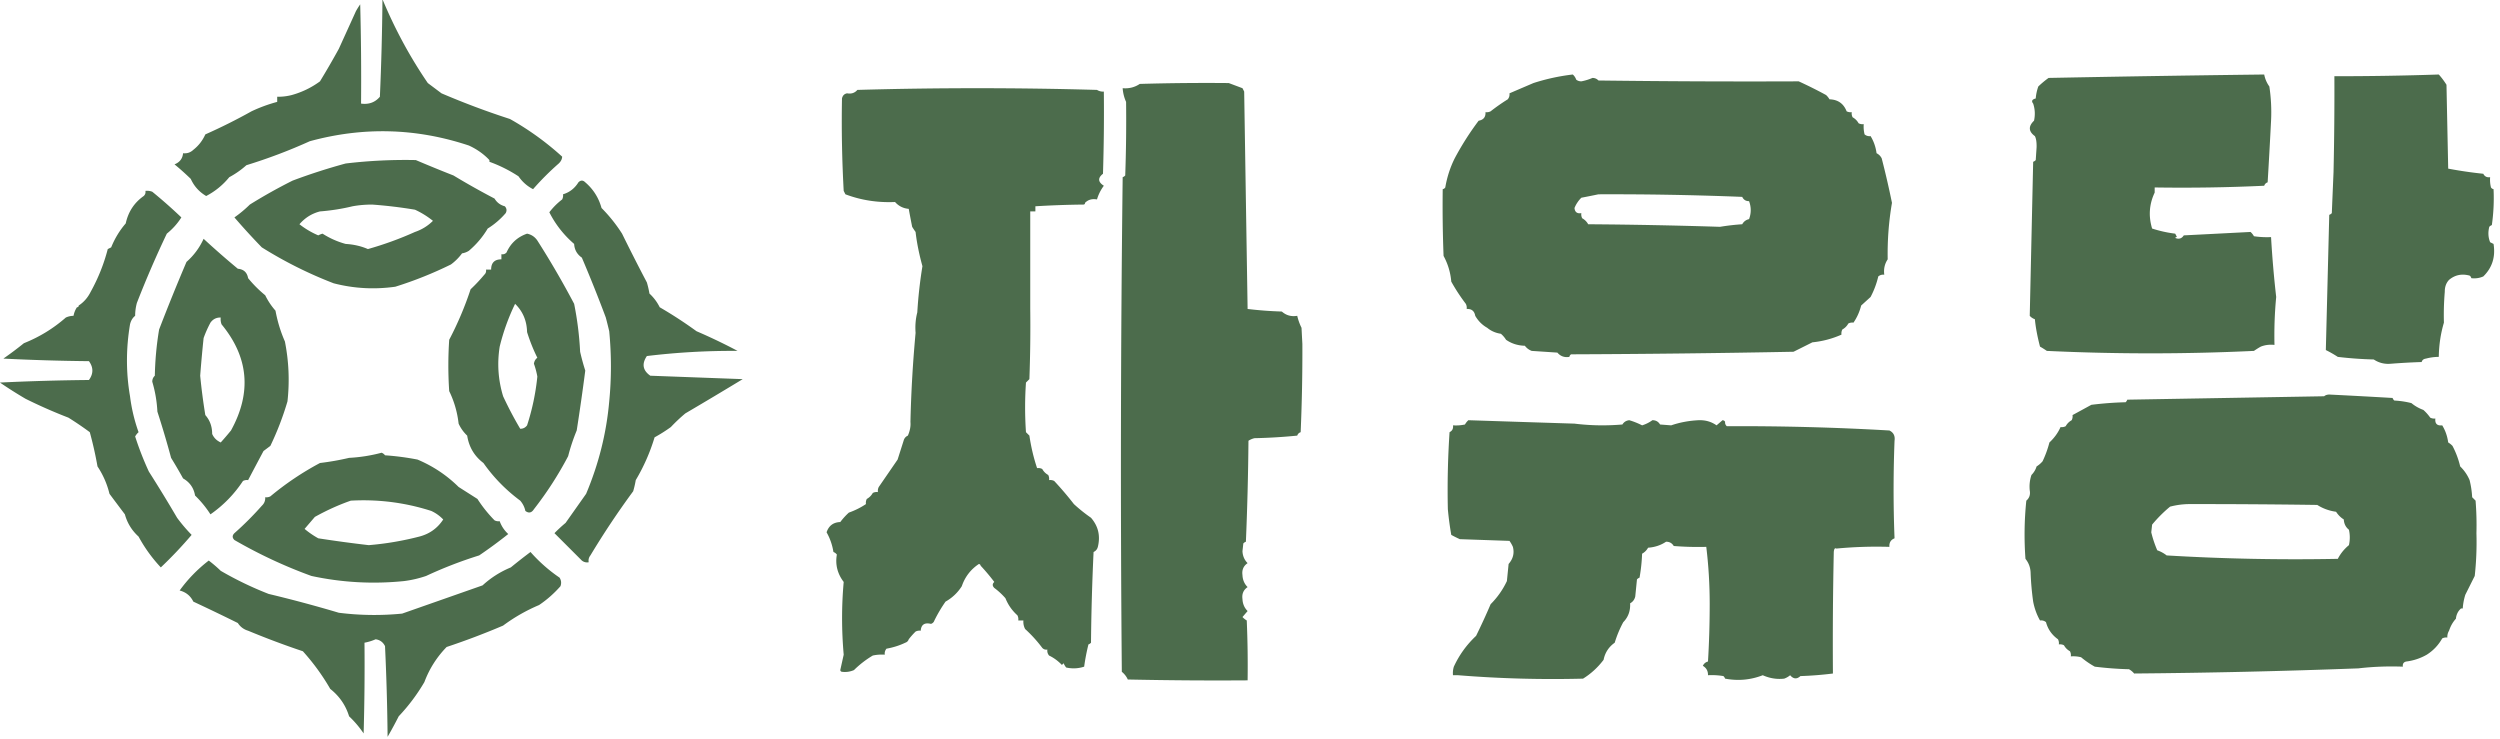 <?xml version="1.0" encoding="UTF-8" standalone="no"?> <svg xmlns="http://www.w3.org/2000/svg" xmlns:svg="http://www.w3.org/2000/svg" width="817.999" height="241.914" overflow="hidden" version="1.1" id="svg31"><defs id="defs25"><clipPath id="a"><path d="M 40,596 H 4358 V 1873 H 40 Z" id="path22"></path></clipPath></defs><g clip-path="url(#a)" transform="matrix(0.189,0,0,0.189,-7.578,-112.906)" id="g29"><path fill="#4c6c4c" fill-rule="evenodd" d="m 958.504,1553.01 c 14.976,16.95 31.766,31.77 50.366,44.44 2.92,4.74 3.41,9.68 1.49,14.82 -11.1,12.59 -23.447,23.46 -37.041,32.59 -22.225,9.41 -42.965,21.26 -62.221,35.55 a 1291.605,1291.605 0 0 1 -97.776,37.04 c -17.12,17.6 -29.958,37.84 -38.518,60.74 a 323.934,323.934 0 0 1 -44.444,59.26 730.68,730.68 0 0 1 -19.26,35.55 4165.658,4165.658 0 0 0 -4.444,-157.03 c -3.413,-6.89 -8.844,-10.84 -16.296,-11.85 a 86.793,86.793 0 0 1 -19.259,5.92 c 0.495,52.36 0,104.7 -1.481,157.03 -7.419,-10.91 -15.816,-20.79 -25.185,-29.62 -5.816,-18.99 -16.679,-34.79 -32.592,-47.41 a 382.092,382.092 0 0 0 -47.407,-65.18 1443.16,1443.16 0 0 1 -94.813,-35.56 c -7.633,-2.32 -13.559,-6.76 -17.778,-13.33 a 3712.632,3712.632 0 0 0 -77.035,-37.04 c -4.904,-10.02 -12.803,-16.44 -23.704,-19.26 13.991,-19.43 30.782,-36.71 50.37,-51.85 a 226.116,226.116 0 0 1 20.74,17.78 592.837,592.837 0 0 0 82.962,40 2304.982,2304.982 0 0 1 121.48,32.59 489.56,489.56 0 0 0 109.627,1.48 c 46.388,-16.27 92.808,-32.57 139.258,-48.88 14.311,-13.15 30.607,-23.52 48.888,-31.11 a 1017.833,1017.833 0 0 1 34.073,-26.67 z m 2872.546,-82.96 a 135.82,135.82 0 0 0 -34.07,4.44 233.295,233.295 0 0 0 -31.11,31.11 c -0.5,4.45 -0.98,8.89 -1.48,13.34 2.52,10.51 5.98,20.88 10.37,31.11 6.1,2.16 11.53,5.12 16.3,8.89 98.1,5.87 196.85,7.84 296.29,5.92 4.77,-9.2 11.17,-17.11 19.26,-23.7 1.98,-8.89 1.98,-17.78 0,-26.67 -5.54,-4.43 -8.51,-10.36 -8.89,-17.78 -5.42,-3.45 -9.87,-7.9 -13.34,-13.33 -12.05,-1.7 -22.9,-5.65 -32.59,-11.85 -73.69,-1.04 -147.25,-1.53 -220.74,-1.48 z m -3148.177,-6.31 a 392.894,392.894 0 0 0 -35.475,0.38 c -21.03,7.36 -41.771,16.74 -62.221,28.15 -5.926,6.91 -11.852,13.83 -17.778,20.74 7.233,6.11 15.135,11.54 23.704,16.3 29.051,4.52 58.188,8.47 87.406,11.85 a 520.63,520.63 0 0 0 87.406,-14.82 c 17.73,-4.57 31.558,-14.45 41.481,-29.63 -6.012,-6.31 -12.924,-11.24 -20.74,-14.81 -33.933,-10.88 -68.528,-16.93 -103.783,-18.16 z m 17.858,-82.58 c 2.394,0.92 4.37,2.4 5.926,4.45 a 456.994,456.994 0 0 1 56.295,7.4 c 26.865,11.33 50.569,27.13 71.11,47.41 10.866,6.91 21.727,13.83 32.592,20.74 8.546,13.3 18.424,25.64 29.63,37.04 2.809,1.43 5.772,1.92 8.889,1.48 3.048,8.53 7.985,15.94 14.814,22.22 a 793.82,793.82 0 0 1 -50.37,37.04 c -31.534,9.84 -62.153,21.69 -91.85,35.55 -12.613,4.31 -25.451,7.28 -38.518,8.89 -53.78,5.45 -107.113,2.48 -159.998,-8.89 -46.094,-16.71 -90.538,-37.45 -133.331,-62.22 -3.95,-3.95 -3.95,-7.9 0,-11.85 a 537.382,537.382 0 0 0 47.406,-47.41 c 4.296,-4 6.273,-8.93 5.927,-14.81 3.117,0.44 6.079,-0.05 8.888,-1.48 26.619,-22.19 55.262,-41.45 85.925,-57.78 17.356,-2.08 34.147,-5.05 50.37,-8.89 19.163,-1.03 37.931,-3.99 56.295,-8.89 z m 1881.449,-56.29 c 60.95,2.01 122.18,3.98 183.71,5.92 27.42,3.38 55.07,3.87 82.96,1.48 2.61,-4.35 6.56,-6.82 11.85,-7.4 7.7,2.27 15.1,5.23 22.22,8.89 a 59.798,59.798 0 0 0 17.78,-8.89 c 5.84,-0.1 10.28,2.37 13.33,7.4 6.42,0.5 12.84,0.99 19.26,1.49 14.81,-5.1 30.61,-8.06 47.41,-8.89 11.79,-0.43 22.16,2.54 31.11,8.89 3.46,-2.94 6.9,-5.9 10.37,-8.89 2.25,0.21 3.73,1.19 4.44,2.96 -0.27,2.95 0.74,5.42 2.96,7.41 94.49,-0.44 188.3,2.03 281.48,7.41 7.14,3.49 10.11,9.42 8.89,17.77 -2.19,56.8 -2.19,113.09 0,168.89 -6.49,2.59 -9.45,7.52 -8.89,14.81 -30.87,-0.91 -61.48,0.07 -91.85,2.96 -2.49,-1.5 -3.97,0.47 -4.44,5.93 -1.48,70.11 -1.99,140.24 -1.48,210.36 -18.52,2.35 -37.31,3.83 -56.3,4.45 -6.19,5.71 -12.12,5.21 -17.78,-1.48 -3.11,2.61 -6.55,4.59 -10.37,5.92 -12.56,1.45 -24.89,-0.52 -37.03,-5.92 -21.01,8.17 -42.73,10.14 -65.19,5.92 -0.62,-1.73 -1.6,-3.22 -2.96,-4.44 -8.83,-1.48 -17.72,-1.97 -26.67,-1.48 0.24,-7.18 -2.72,-12.61 -8.89,-16.3 1.87,-3.88 4.83,-6.35 8.89,-7.41 1.99,-32.57 2.97,-65.66 2.97,-99.25 0,-34.14 -1.99,-67.22 -5.93,-99.26 -18.79,0.49 -37.56,0 -56.3,-1.48 -3.04,-5.03 -7.49,-7.5 -13.33,-7.41 -9.11,6.08 -19.48,9.54 -31.11,10.37 -2.47,4.45 -5.93,7.9 -10.37,10.37 a 297.65,297.65 0 0 1 -4.44,41.48 c -1.74,0.62 -3.22,1.61 -4.45,2.97 -0.99,9.87 -1.97,19.75 -2.96,29.62 -1.23,5.31 -4.19,9.26 -8.89,11.86 0.68,12.97 -3.27,23.83 -11.85,32.59 -6.03,11.11 -10.97,22.96 -14.82,35.55 -10.38,7.38 -16.8,17.26 -19.26,29.63 -9.98,13.22 -21.83,24.08 -35.55,32.59 -72.57,1.85 -144.67,-0.12 -216.29,-5.92 h -8.89 c -0.48,-5.04 0.02,-9.98 1.48,-14.82 9.31,-20.2 22.15,-37.98 38.52,-53.33 8.85,-18 17.25,-36.27 25.18,-54.81 11.7,-11.7 21.08,-25.03 28.15,-40 0.99,-9.88 1.98,-19.76 2.96,-29.63 7.78,-8.93 10.25,-18.81 7.41,-29.63 -1.56,-3.62 -3.54,-7.07 -5.93,-10.37 -28.64,-0.99 -57.28,-1.98 -85.92,-2.96 a 196.81,196.81 0 0 1 -14.82,-7.41 562.554,562.554 0 0 1 -5.92,-44.44 c -0.99,-44.49 0,-88.93 2.96,-133.33 4.78,-2.43 6.75,-6.38 5.93,-11.85 6.98,0.48 13.89,-0.01 20.74,-1.49 1.68,-2.94 3.65,-5.41 5.92,-7.4 z m 1490.35,-44.45 c 36.54,1.81 73.07,3.78 109.63,5.93 0.62,1.74 1.6,3.22 2.96,4.44 10.02,0.53 19.91,2.01 29.63,4.45 6.08,5.02 12.98,8.97 20.74,11.85 4.42,3.93 8.36,8.37 11.86,13.33 2.81,1.43 5.77,1.93 8.88,1.48 -0.97,8.89 2.97,12.84 11.86,11.86 5.39,8.75 8.85,18.62 10.37,29.63 2.72,1.62 5.21,3.59 7.4,5.92 5.93,11.19 10.37,23.04 13.34,35.56 7.11,6.89 12.53,14.79 16.29,23.7 a 156.86,156.86 0 0 1 4.45,29.63 c 1.98,1.97 3.94,3.95 5.92,5.92 1.48,18.74 1.99,37.51 1.48,56.3 0.72,24.77 -0.26,49.46 -2.96,74.07 -5.42,10.86 -10.87,21.73 -16.3,32.59 -2.42,7.75 -3.91,15.66 -4.44,23.7 h -2.96 c -5.13,4.4 -8.09,10.33 -8.89,17.78 -5.25,5.69 -9.19,12.61 -11.85,20.74 -2.17,3.58 -3.17,7.53 -2.97,11.85 -3.11,-0.44 -6.07,0.05 -8.88,1.48 -6.55,11.62 -15.44,21 -26.67,28.15 -11.05,6.31 -22.9,10.26 -35.56,11.85 -4.59,0.95 -6.54,3.92 -5.92,8.89 -26.22,-0.96 -51.91,0.02 -77.04,2.96 -129.54,4.85 -258.93,7.81 -388.14,8.89 -2.4,-2.87 -5.36,-5.34 -8.89,-7.4 a 599.45,599.45 0 0 1 -59.26,-4.45 c -8.38,-4.62 -16.26,-10.05 -23.7,-16.29 a 54.557,54.557 0 0 0 -17.78,-1.49 c 0.45,-3.11 -0.06,-6.08 -1.48,-8.88 -4.44,-2.47 -7.91,-5.93 -10.37,-10.37 -2.81,-1.44 -5.78,-1.93 -8.89,-1.49 0.45,-3.11 -0.06,-6.08 -1.48,-8.88 -10.58,-7.57 -17.51,-17.45 -20.74,-29.63 -2.99,-2.48 -6.46,-3.47 -10.37,-2.97 -5.63,-9.92 -9.57,-20.78 -11.85,-32.59 -2.34,-16.54 -3.82,-33.34 -4.45,-50.37 -0.38,-8.96 -3.34,-16.86 -8.89,-23.7 -2.45,-33.62 -1.98,-67.2 1.49,-100.74 5.27,-4.51 7.25,-10.44 5.92,-17.77 -0.95,-9.11 0.06,-18 2.96,-26.67 4.24,-4.29 7.2,-9.23 8.89,-14.81 3.83,-2.35 7.29,-5.31 10.37,-8.89 4.98,-10.43 8.92,-21.3 11.86,-32.59 8.5,-7.92 14.93,-16.81 19.25,-26.67 3.12,0.44 6.08,-0.05 8.89,-1.48 2.46,-4.45 5.93,-7.9 10.37,-10.37 1.43,-2.81 1.93,-5.77 1.48,-8.89 a 7996.96,7996.96 0 0 0 32.6,-17.78 598.98,598.98 0 0 1 59.26,-4.44 c 1.36,-1.23 2.34,-2.71 2.96,-4.45 114.07,-1.97 227.64,-3.95 340.73,-5.92 2.29,-1.92 5.25,-2.91 8.89,-2.97 z M 422.216,1147.1 c -7.442,-0.23 -13.368,2.73 -17.777,8.88 a 193.27,193.27 0 0 0 -11.852,26.67 c -2.284,21.71 -4.26,43.44 -5.925,65.18 2.228,22.87 5.191,45.59 8.888,68.15 7.896,8.91 11.846,19.77 11.852,32.59 2.859,6.69 7.799,11.62 14.814,14.82 a 546.28,546.28 0 0 0 17.778,-20.75 c 36.065,-65.47 30.634,-126.71 -16.296,-183.69 a 24.985,24.985 0 0 1 -1.482,-11.85 z m 509.622,-23.71 c -11.46,23.61 -20.349,48.31 -26.666,74.07 -4.625,29.12 -2.649,57.76 5.926,85.93 9.063,19.47 18.939,38.24 29.629,56.29 4.869,0.06 8.818,-1.91 11.852,-5.92 8.927,-27.35 14.853,-55.5 17.777,-84.45 a 137.415,137.415 0 0 0 -5.926,-22.22 c 0.619,-4.42 2.596,-7.88 5.926,-10.37 -7.013,-14.07 -12.939,-28.89 -17.777,-44.44 -0.454,-19.58 -7.369,-35.87 -20.741,-48.89 z M 392.587,1010.8 a 1478.77,1478.77 0 0 0 59.259,51.85 c 10.071,0.87 15.996,6.31 17.777,16.3 a 210.234,210.234 0 0 0 29.63,29.63 118.948,118.948 0 0 0 17.777,26.66 c 3.455,18.74 8.886,36.51 16.296,53.34 6.8,34.36 8.281,68.92 4.444,103.7 -7.899,26.76 -17.777,52.43 -29.629,77.03 -3.949,2.96 -7.902,5.93 -11.851,8.89 a 7521.62,7521.62 0 0 0 -26.667,50.37 c -3.117,-0.44 -6.08,0.05 -8.889,1.48 -15.128,22.9 -33.895,42.16 -56.295,57.78 -7.555,-11.81 -16.444,-22.67 -26.666,-32.6 -2.187,-13.07 -9.102,-22.94 -20.741,-29.62 a 872.994,872.994 0 0 0 -20.74,-35.56 1666.478,1666.478 0 0 0 -23.704,-80 c -0.93,-17.89 -3.893,-35.17 -8.888,-51.85 0.026,-4.16 1.508,-7.61 4.444,-10.37 a 545.194,545.194 0 0 1 7.407,-79.99 3520.948,3520.948 0 0 1 47.407,-117.04 c 12.756,-11.26 22.631,-24.59 29.629,-40 z m 559.992,-8.89 c 7.463,1.52 13.389,5.47 17.777,11.86 a 1525.985,1525.985 0 0 1 63.704,109.62 c 5.47,27.11 8.93,54.76 10.37,82.96 2.5,11 5.46,21.86 8.89,32.59 -4.47,34.6 -9.41,69.17 -14.82,103.71 a 331.781,331.781 0 0 0 -14.81,44.44 607.484,607.484 0 0 1 -59.26,91.85 c -4.088,6.41 -9.027,7.4 -14.814,2.96 -1.384,-6.55 -4.347,-12.48 -8.889,-17.78 -24.939,-18.51 -46.174,-40.24 -63.703,-65.18 -15.68,-11.89 -25.063,-27.69 -28.147,-47.41 a 66.444,66.444 0 0 1 -14.815,-20.74 c -2.246,-19.87 -7.677,-38.64 -16.296,-56.29 a 666.854,666.854 0 0 1 0,-88.89 c 14.817,-28.26 27.164,-57.39 37.036,-87.4 a 286.694,286.694 0 0 0 23.704,-25.19 c 2.625,-2.44 3.611,-5.4 2.963,-8.89 h 8.888 c 0,-11.85 5.926,-17.77 17.778,-17.77 v -8.89 c 3.481,0.65 6.444,-0.34 8.889,-2.96 7.102,-15.99 18.954,-26.85 35.555,-32.6 z M 684.435,951.545 c -11.896,0.003 -23.256,0.993 -34.074,2.963 -18.168,4.409 -36.932,7.372 -56.295,8.889 -14.139,3.617 -25.991,11.025 -35.555,22.221 a 145.05,145.05 0 0 0 32.592,19.262 34.02,34.02 0 0 1 7.407,-2.97 c 12.471,7.97 25.804,13.9 40,17.78 13.949,0.83 26.79,3.79 38.518,8.89 28.067,-7.93 55.226,-17.81 81.48,-29.629 11.905,-4.059 22.275,-10.48 31.111,-19.258 -9.71,-7.787 -20.08,-14.208 -31.111,-19.259 a 797.084,797.084 0 0 0 -74.073,-8.889 z M 2807.37,933.768 c -9.45,1.973 -19.33,3.949 -29.63,5.925 -5.22,5.195 -9.17,11.12 -11.85,17.778 0.64,7.155 4.59,10.118 11.85,8.888 -0.44,3.117 0.05,6.08 1.48,8.889 4.44,2.468 7.9,5.926 10.37,10.37 76.12,0.548 152.17,2.03 228.14,4.444 a 399.442,399.442 0 0 1 38.52,-4.444 c 2.61,-4.696 6.55,-7.659 11.85,-8.888 3.85,-10.367 3.85,-20.738 0,-31.11 -5.51,0.115 -9.45,-2.353 -11.85,-7.408 a 5713.22,5713.22 0 0 0 -248.88,-4.444 z M 291.848,927.843 a 24.967,24.967 0 0 1 11.852,1.481 859.152,859.152 0 0 1 50.369,44.443 c -6.598,10.527 -14.992,19.91 -25.184,28.143 a 1768.603,1768.603 0 0 0 -51.852,120 86.522,86.522 0 0 0 -2.962,22.22 c -4.441,3.49 -7.404,8.43 -8.889,14.82 -7.045,41.97 -7.045,83.45 0,124.44 a 293.678,293.678 0 0 0 14.814,62.22 27.362,27.362 0 0 0 -5.925,7.41 c 6.601,20.57 14.501,40.82 23.703,60.73 a 2469.4,2469.4 0 0 1 48.888,80 282.813,282.813 0 0 0 25.185,29.63 715.043,715.043 0 0 1 -53.333,56.3 c -15.158,-16.14 -27.998,-33.92 -38.518,-53.34 -11.708,-10.64 -19.61,-23.48 -23.703,-38.51 a 5396.159,5396.159 0 0 1 -26.666,-35.56 c -4.134,-16.98 -11.048,-32.79 -20.741,-47.4 -3.526,-20 -7.97,-39.75 -13.333,-59.26 A 556.494,556.494 0 0 0 158.517,1320.42 871.655,871.655 0 0 1 84.444,1287.83 766.53,766.53 0 0 1 40,1259.68 c 50.849,-2.46 102.206,-3.94 154.072,-4.44 7.901,-10.86 7.901,-21.73 0,-32.59 -49.891,-0.5 -99.273,-1.98 -148.146,-4.45 a 610.576,610.576 0 0 0 35.555,-26.66 c 26.784,-10.67 50.981,-25.49 72.591,-44.44 4.266,-1.92 8.71,-2.91 13.333,-2.97 0.98,-5.4 2.956,-10.34 5.926,-14.81 1.976,0 2.963,-0.99 2.963,-2.97 8.846,-5.78 15.76,-13.69 20.74,-23.7 13.034,-23.48 22.91,-48.17 29.63,-74.07 1.975,-0.99 3.95,-1.98 5.926,-2.96 6.162,-15.31 14.557,-29.137 25.184,-41.483 4.364,-20.064 14.734,-35.869 31.111,-47.406 2.624,-2.444 3.612,-5.407 2.963,-8.888 z m 755.542,-17.777 c 1.98,0 3.95,0.987 5.93,2.962 13.83,11.825 23.21,26.639 28.15,44.443 13.4,13.466 25.25,28.281 35.55,44.439 13.94,28.38 28.26,56.52 42.96,84.45 1.86,6.32 3.34,12.74 4.45,19.26 7.33,6.72 13.26,14.62 17.78,23.7 21.83,12.66 43.06,26.49 63.7,41.48 a 977.094,977.094 0 0 1 71.11,34.07 c -52.62,-0.38 -104.97,2.59 -157.04,8.89 -9.14,13.57 -7.16,24.92 5.93,34.07 53.33,1.98 106.66,3.95 160,5.93 a 8011.494,8011.494 0 0 1 -99.26,59.26 287.48,287.48 0 0 0 -25.19,23.7 264.16,264.16 0 0 1 -28.14,17.78 c -7.87,26.09 -18.73,50.78 -32.6,74.07 a 166.88,166.88 0 0 1 -4.44,19.26 1441.039,1441.039 0 0 0 -74.07,111.11 c -2.76,3.52 -3.74,7.47 -2.97,11.85 -4.38,0.77 -8.32,-0.21 -11.85,-2.97 -15.8,-15.8 -31.6,-31.6 -47.405,-47.4 a 257.359,257.359 0 0 1 19.255,-17.78 c 11.89,-16.81 23.74,-33.6 35.56,-50.37 21.86,-51.89 35.2,-105.22 40,-159.99 3.93,-40.02 3.93,-80.51 0,-121.48 -1.98,-8.32 -3.95,-16.21 -5.93,-23.7 a 2453.301,2453.301 0 0 0 -41.48,-103.71 c -8.29,-5.72 -12.74,-13.62 -13.33,-23.7 -17.98,-15.5 -32.3,-33.766 -42.963,-54.812 a 118.302,118.302 0 0 1 22.223,-22.221 c 1.43,-2.809 1.92,-5.772 1.48,-8.889 11.35,-3.41 20.23,-10.323 26.67,-20.74 1.97,-1.975 3.95,-2.962 5.92,-2.962 z M 759.99,874.51 a 2477.844,2477.844 0 0 0 65.184,26.666 1321.683,1321.683 0 0 0 71.11,39.999 c 4.08,6.838 10.006,11.283 17.778,13.333 3.3,3.624 3.795,7.573 1.481,11.851 a 133.9,133.9 0 0 1 -31.111,26.666 c -8.705,14.635 -19.567,27.475 -32.592,38.515 a 30.325,30.325 0 0 1 -11.852,4.45 89.166,89.166 0 0 1 -19.258,19.26 670.601,670.601 0 0 1 -96.295,38.51 c -36.184,5.09 -71.739,3.12 -106.666,-5.92 -43.404,-16.7 -84.884,-37.44 -124.442,-62.22 a 1151.404,1151.404 0 0 1 -47.407,-51.853 207.047,207.047 0 0 0 26.666,-22.222 916.865,916.865 0 0 1 74.073,-41.48 c 30.492,-11.434 61.11,-21.309 91.851,-29.629 a 871.48,871.48 0 0 1 121.48,-5.926 z m 971.99,-124.427 c 69.13,0 138.22,0.983 207.25,2.95 3.58,2.175 7.53,3.162 11.85,2.963 0.5,47.416 0,94.821 -1.48,142.218 -9.27,7.279 -8.78,14.195 1.48,20.74 -5.47,7.357 -9.42,15.258 -11.85,23.703 -8.56,-1.511 -15.47,0.462 -20.74,5.926 0,1.976 -0.99,2.963 -2.96,2.963 -27.69,0.293 -55.34,1.279 -82.96,2.962 v 8.889 h -8.89 v 168.883 c 0.49,40.51 0,81 -1.48,121.48 -1.98,1.98 -3.95,3.95 -5.93,5.92 a 622.288,622.288 0 0 0 0,85.93 c 1.98,1.97 3.95,3.95 5.93,5.92 2.9,19.72 7.35,38.49 13.33,56.3 3.12,-0.44 6.08,0.05 8.89,1.48 2.47,4.44 5.92,7.9 10.37,10.37 1.43,2.81 1.92,5.77 1.48,8.89 3.12,-0.44 6.08,0.05 8.89,1.48 a 570.726,570.726 0 0 1 34.07,40 272.73,272.73 0 0 0 29.63,23.7 c 12.58,14.5 16.53,31.29 11.85,50.37 -1.09,4.18 -3.56,7.14 -7.4,8.89 -2.47,52.31 -3.95,104.66 -4.45,157.03 a 10.7,10.7 0 0 1 -4.44,2.96 c -3.16,12.7 -5.63,25.54 -7.41,38.52 -10.1,3.33 -20.47,3.82 -31.11,1.48 a 27.93,27.93 0 0 1 -4.45,-7.4 l -2.96,2.96 c -6.56,-6.9 -13.97,-12.33 -22.22,-16.3 -2.48,-2.99 -3.47,-6.45 -2.96,-10.37 -3.49,0.65 -6.45,-0.33 -8.89,-2.96 a 230.024,230.024 0 0 0 -29.63,-32.59 c -2.4,-4.66 -3.39,-9.59 -2.96,-14.82 h -8.89 c 0.44,-3.11 -0.05,-6.08 -1.49,-8.88 -9.21,-8.23 -16.12,-18.11 -20.74,-29.63 a 123.923,123.923 0 0 0 -19.25,-17.78 c -3.59,-3.61 -3.59,-7.07 0,-10.37 -7.66,-10.08 -15.56,-19.46 -23.71,-28.15 -0.18,-1.61 -1.16,-2.59 -2.96,-2.96 -14.17,9.39 -24.05,22.23 -29.63,38.52 -7.15,11.23 -16.53,20.12 -28.15,26.66 a 251.06,251.06 0 0 0 -19.26,32.59 c -0.98,2.97 -2.96,4.94 -5.92,5.93 -11.09,-2.67 -17.01,1.28 -17.78,11.85 -3.12,-0.44 -6.08,0.05 -8.89,1.48 -4.41,4.35 -8.36,8.8 -11.85,13.34 -0.99,2.96 -2.96,4.94 -5.93,5.92 -9.93,4.79 -20.8,8.24 -32.59,10.37 -2.48,3 -3.46,6.46 -2.96,10.37 -6.99,-0.48 -13.9,0.01 -20.74,1.48 a 169.393,169.393 0 0 0 -32.59,25.19 c -6.65,2.88 -13.56,3.87 -20.74,2.96 -1.61,-0.18 -2.6,-1.16 -2.97,-2.96 1.98,-8.89 3.95,-17.78 5.93,-26.67 -3.73,-42.53 -3.73,-84.5 0,-125.92 -10.9,-14.34 -14.85,-30.14 -11.85,-47.41 -1.56,-2.05 -3.53,-3.53 -5.93,-4.44 -1.93,-12.17 -5.88,-23.52 -11.85,-34.07 3.74,-11.38 11.64,-17.31 23.7,-17.78 4.48,-5.95 9.42,-11.38 14.82,-16.3 10.83,-3.88 20.71,-8.82 29.63,-14.81 -0.44,-3.12 0.05,-6.08 1.48,-8.89 4.44,-2.47 7.9,-5.93 10.37,-10.37 2.81,-1.43 5.77,-1.92 8.89,-1.48 -0.44,-3.12 0.05,-6.08 1.48,-8.89 10.79,-15.68 21.65,-31.48 32.59,-47.41 3.46,-10.86 6.91,-21.72 10.37,-32.59 1.09,-4.18 3.56,-7.14 7.41,-8.89 3.65,-8.39 5.13,-16.29 4.44,-23.7 1.15,-51.34 4.11,-102.69 8.89,-154.07 -0.94,-12.45 0.05,-24.3 2.96,-35.55 1.57,-26.44 4.53,-53.11 8.89,-80 -5.87,-21.29 -9.82,-41.04 -11.85,-59.259 -1.95,-2.66 -3.92,-5.623 -5.92,-8.888 a 2217.35,2217.35 0 0 1 -5.93,-31.11 c -9.53,-0.812 -17.43,-4.762 -23.7,-11.852 -30.17,1.348 -58.81,-3.096 -85.93,-13.333 -0.98,-1.976 -1.97,-3.949 -2.96,-5.925 -2.94,-53.78 -3.92,-107.111 -2.96,-159.996 1.12,-5.075 4.08,-8.039 8.88,-8.889 7.34,1.331 13.27,-0.644 17.78,-5.925 69.24,-1.967 138.42,-2.95 207.56,-2.95 z m 435.4,-8.902 c 7.83,2.943 15.73,5.906 23.7,8.889 1.07,2.025 2.06,4 2.96,5.925 1.96,125.718 3.94,251.145 5.93,376.285 19.51,2.36 39.27,3.84 59.26,4.44 7.45,6.67 16.34,9.14 26.66,7.41 1.63,7.12 4.1,14.03 7.41,20.74 0.49,9.39 0.99,18.77 1.48,28.15 0.21,50.79 -0.78,101.65 -2.96,152.59 -2.97,0.98 -4.94,2.96 -5.93,5.92 a 930.316,930.316 0 0 1 -74.07,4.45 c -3.75,0.91 -7.21,2.4 -10.37,4.44 -0.5,58.3 -1.98,116.57 -4.45,174.81 -1.73,0.62 -3.21,1.61 -4.44,2.96 -0.49,4.45 -0.99,8.89 -1.48,13.34 0.37,8.31 3.33,15.23 8.89,20.74 -7.18,4.88 -10.14,11.8 -8.89,20.74 0.37,8.31 3.33,15.23 8.89,20.74 -7.18,4.88 -10.14,11.8 -8.89,20.74 0.37,8.31 3.33,15.23 8.89,20.74 -2.99,3.46 -5.96,6.92 -8.89,10.37 2.2,2.33 4.67,4.3 7.41,5.92 1.48,34.56 1.97,69.13 1.48,103.7 -69.15,0.5 -138.28,0 -207.41,-1.48 -2.38,-5.24 -5.84,-9.69 -10.37,-13.33 -2.47,-285.43 -1.97,-570.85 1.48,-856.271 a 10.82,10.82 0 0 0 4.45,-2.963 c 1.48,-42.455 1.97,-84.924 1.48,-127.403 -3.38,-7.481 -5.35,-15.382 -5.93,-23.703 10.87,0.996 20.74,-1.473 29.63,-7.408 51.35,-1.481 102.71,-1.975 154.08,-1.481 z m 2094.78,-14.815 c 4.86,5.382 9.3,11.307 13.33,17.778 0.98,48.393 1.99,96.787 2.97,145.181 a 735.13,735.13 0 0 0 60.74,8.888 c 2.42,4.773 6.37,6.75 11.85,5.926 -0.48,6.006 0,11.932 1.48,17.777 1.12,1.648 2.61,2.635 4.44,2.963 0.98,20.835 0,41.575 -2.96,62.221 a 10.593,10.593 0 0 0 -4.44,2.962 c -2.38,9.47 -1.9,18.358 1.48,26.668 l 5.92,2.96 c 3.62,22.45 -2.31,41.21 -17.77,56.3 -6.64,2.88 -13.57,3.87 -20.74,2.96 -0.33,-1.83 -1.31,-3.31 -2.97,-4.45 -13.51,-3.63 -25.36,-1.16 -35.55,7.41 -5.04,5.35 -7.5,12.27 -7.41,20.74 -1.48,17.75 -1.99,35.53 -1.48,53.33 -5.57,18.55 -8.53,38.3 -8.89,59.26 a 86.49,86.49 0 0 0 -22.22,2.96 c -4.09,0.55 -6.55,2.53 -7.41,5.93 -17.81,0.6 -35.58,1.58 -53.33,2.96 -10.88,1 -20.74,-1.47 -29.63,-7.4 -20.8,-0.51 -41.54,-1.99 -62.22,-4.45 a 194.28,194.28 0 0 0 -20.74,-11.85 c 1.98,-77.54 3.94,-155.56 5.92,-234.068 a 10.69,10.69 0 0 0 4.45,-2.963 c 0.97,-23.703 1.98,-47.405 2.96,-71.108 1.24,-55.543 1.72,-110.85 1.48,-165.922 60.68,0.052 120.92,-0.935 180.74,-2.963 z m -302.22,0 c 1.42,7.544 4.39,14.457 8.89,20.741 a 298.185,298.185 0 0 1 2.96,59.257 c -1.8,35.503 -3.76,71.059 -5.92,106.664 -2.97,0.986 -4.95,2.963 -5.93,5.926 a 3036.46,3036.46 0 0 1 -189.63,2.962 v 8.889 c -9.48,20.005 -10.96,40.745 -4.44,62.22 12.92,4.223 26.25,7.185 40,8.885 1.07,2.03 2.07,4 2.96,5.93 -1.3,-0.19 -2.28,0.3 -2.96,1.48 6.34,2.62 11.29,1.14 14.81,-4.44 39,-1.98 77.51,-3.95 115.56,-5.929 2.28,1.989 4.24,4.459 5.92,7.409 9.84,1.47 19.71,1.97 29.63,1.48 2.02,34.98 4.98,69.55 8.89,103.7 -2.64,27.56 -3.61,55.21 -2.96,82.96 -8.56,-0.91 -16.45,0.08 -23.7,2.96 -3.89,2.17 -7.83,4.64 -11.86,7.41 a 3800.266,3800.266 0 0 1 -358.51,0 c -4.03,-2.77 -7.97,-5.24 -11.85,-7.41 -4.53,-17.21 -7.5,-33.01 -8.89,-47.4 -3.58,-1.28 -6.55,-3.26 -8.89,-5.93 1.99,-88.4 3.94,-177.284 5.93,-266.657 a 10.595,10.595 0 0 0 4.44,-2.963 c 0.51,-7.407 0.98,-14.814 1.48,-22.221 0.21,-8.747 -0.8,-15.166 -2.96,-19.259 -11.08,-8.072 -11.58,-16.96 -1.48,-26.666 2.22,-10.143 1.72,-20.02 -1.48,-29.629 -3.44,-4.295 -1.96,-7.258 4.44,-8.888 a 80.014,80.014 0 0 1 4.45,-20.74 164.843,164.843 0 0 1 17.77,-14.815 50842.72,50842.72 0 0 1 373.33,-5.926 z m -1197.02,0 c 2.67,2.343 4.65,5.305 5.93,8.889 2.29,1.917 5.25,2.905 8.89,2.963 a 91.117,91.117 0 0 0 19.26,-5.926 c 4.16,0.028 7.61,1.509 10.37,4.444 115.55,1.482 231.1,1.976 346.66,1.482 a 755.43,755.43 0 0 1 47.4,23.703 c 2.35,2.199 4.3,4.668 5.93,7.407 14.52,0.442 24.39,7.355 29.63,20.74 2.81,1.431 5.78,1.925 8.89,1.482 -0.45,3.117 0.06,6.079 1.48,8.889 4.44,2.468 7.91,5.925 10.37,10.37 2.81,1.43 5.78,1.924 8.89,1.481 -0.48,6.006 0,11.932 1.48,17.777 2.99,2.479 6.46,3.467 10.37,2.963 5.39,8.749 8.86,18.625 10.37,29.629 3.94,1.976 6.9,4.939 8.89,8.888 6.52,25.253 12.44,50.932 17.78,77.035 -5.51,32.05 -8,64.638 -7.41,97.778 -5.24,7.88 -7.2,16.77 -5.93,26.66 -3.91,-0.5 -7.37,0.49 -10.37,2.97 -2.96,12.51 -7.4,24.36 -13.33,35.55 -5.42,4.94 -10.87,9.88 -16.3,14.81 -2.84,11.04 -7.28,20.91 -13.33,29.63 -3.11,-0.44 -6.07,0.05 -8.89,1.49 -2.46,4.44 -5.92,7.9 -10.37,10.37 -1.42,2.8 -1.92,5.77 -1.48,8.88 -15.88,7.09 -32.68,11.54 -50.37,13.34 -10.87,5.43 -21.72,10.86 -32.59,16.29 a 25106.28,25106.28 0 0 1 -385.18,4.45 c -1.65,1.13 -2.63,2.61 -2.96,4.44 -8.44,1.39 -15.35,-1.07 -20.74,-7.41 -14.82,-0.98 -29.63,-1.97 -44.45,-2.96 -4.79,-1.82 -8.74,-4.78 -11.85,-8.89 -12.29,-0.33 -23.16,-3.78 -32.59,-10.37 -2.34,-3.83 -5.31,-7.29 -8.89,-10.37 -9.17,-1.38 -17.08,-4.84 -23.7,-10.37 -8.66,-4.89 -15.58,-11.8 -20.74,-20.74 -1.45,-8.37 -6.39,-12.31 -14.82,-11.85 0.44,-3.12 -0.05,-6.08 -1.48,-8.89 -9.61,-12.66 -18.01,-25.5 -25.19,-38.52 -1.33,-15.74 -5.77,-30.55 -13.33,-44.44 -1.48,-38.5 -1.97,-77.021 -1.48,-115.551 1.83,-0.328 3.31,-1.315 4.44,-2.963 3.08,-17.963 8.51,-34.751 16.3,-50.369 12.22,-22.944 26.04,-44.671 41.48,-65.183 8.37,-1.449 12.32,-6.388 11.85,-14.814 3.12,0.443 6.08,-0.051 8.89,-1.482 9.5,-7.447 19.38,-14.36 29.63,-20.74 2.48,-2.996 3.47,-6.453 2.96,-10.37 13.79,-5.916 27.62,-11.842 41.49,-17.777 22.13,-7.151 44.84,-12.089 68.14,-14.815 z M 702.212,596 c 21.431,51.565 47.606,99.959 78.518,145.181 7.872,5.89 15.774,11.815 23.703,17.777 a 1381.71,1381.71 0 0 0 118.517,44.443 c 32.485,18.27 62.606,39.997 90.37,65.184 -0.19,4.332 -2.16,8.281 -5.93,11.851 a 472.656,472.656 0 0 0 -44.44,44.443 C 952.817,919.7 944.423,912.293 937.765,902.658 a 240.66,240.66 0 0 0 -50.37,-25.184 v -2.963 c -9.866,-10.439 -21.718,-18.835 -35.555,-25.185 -91.06,-30.297 -182.91,-32.766 -275.552,-7.407 -35.336,16.014 -71.877,29.842 -109.628,41.48 -9.102,8.13 -18.977,15.043 -29.629,20.74 -11.164,13.644 -24.497,24.506 -39.999,32.592 -12.062,-7.12 -20.951,-16.995 -26.667,-29.629 a 458.193,458.193 0 0 0 -28.147,-25.184 c 8.989,-3.529 13.928,-9.95 14.814,-19.259 6.895,0.749 12.821,-1.227 17.778,-5.926 9.087,-7.12 16,-16.009 20.74,-26.666 a 976.709,976.709 0 0 0 79.999,-39.998 263.066,263.066 0 0 1 44.444,-16.296 v -8.889 a 94.535,94.535 0 0 0 25.185,-2.963 c 17.78,-4.936 34.076,-12.837 48.888,-23.703 a 1437.743,1437.743 0 0 0 32.592,-56.294 43197.15,43197.15 0 0 0 29.629,-65.184 c 2.169,-3.876 4.64,-7.826 7.407,-11.851 1.482,57.274 1.977,114.556 1.482,171.846 13.386,1.876 24.248,-2.075 32.592,-11.851 A 4771.545,4771.545 0 0 0 702.212,596 Z" id="path27"></path></g></svg> 